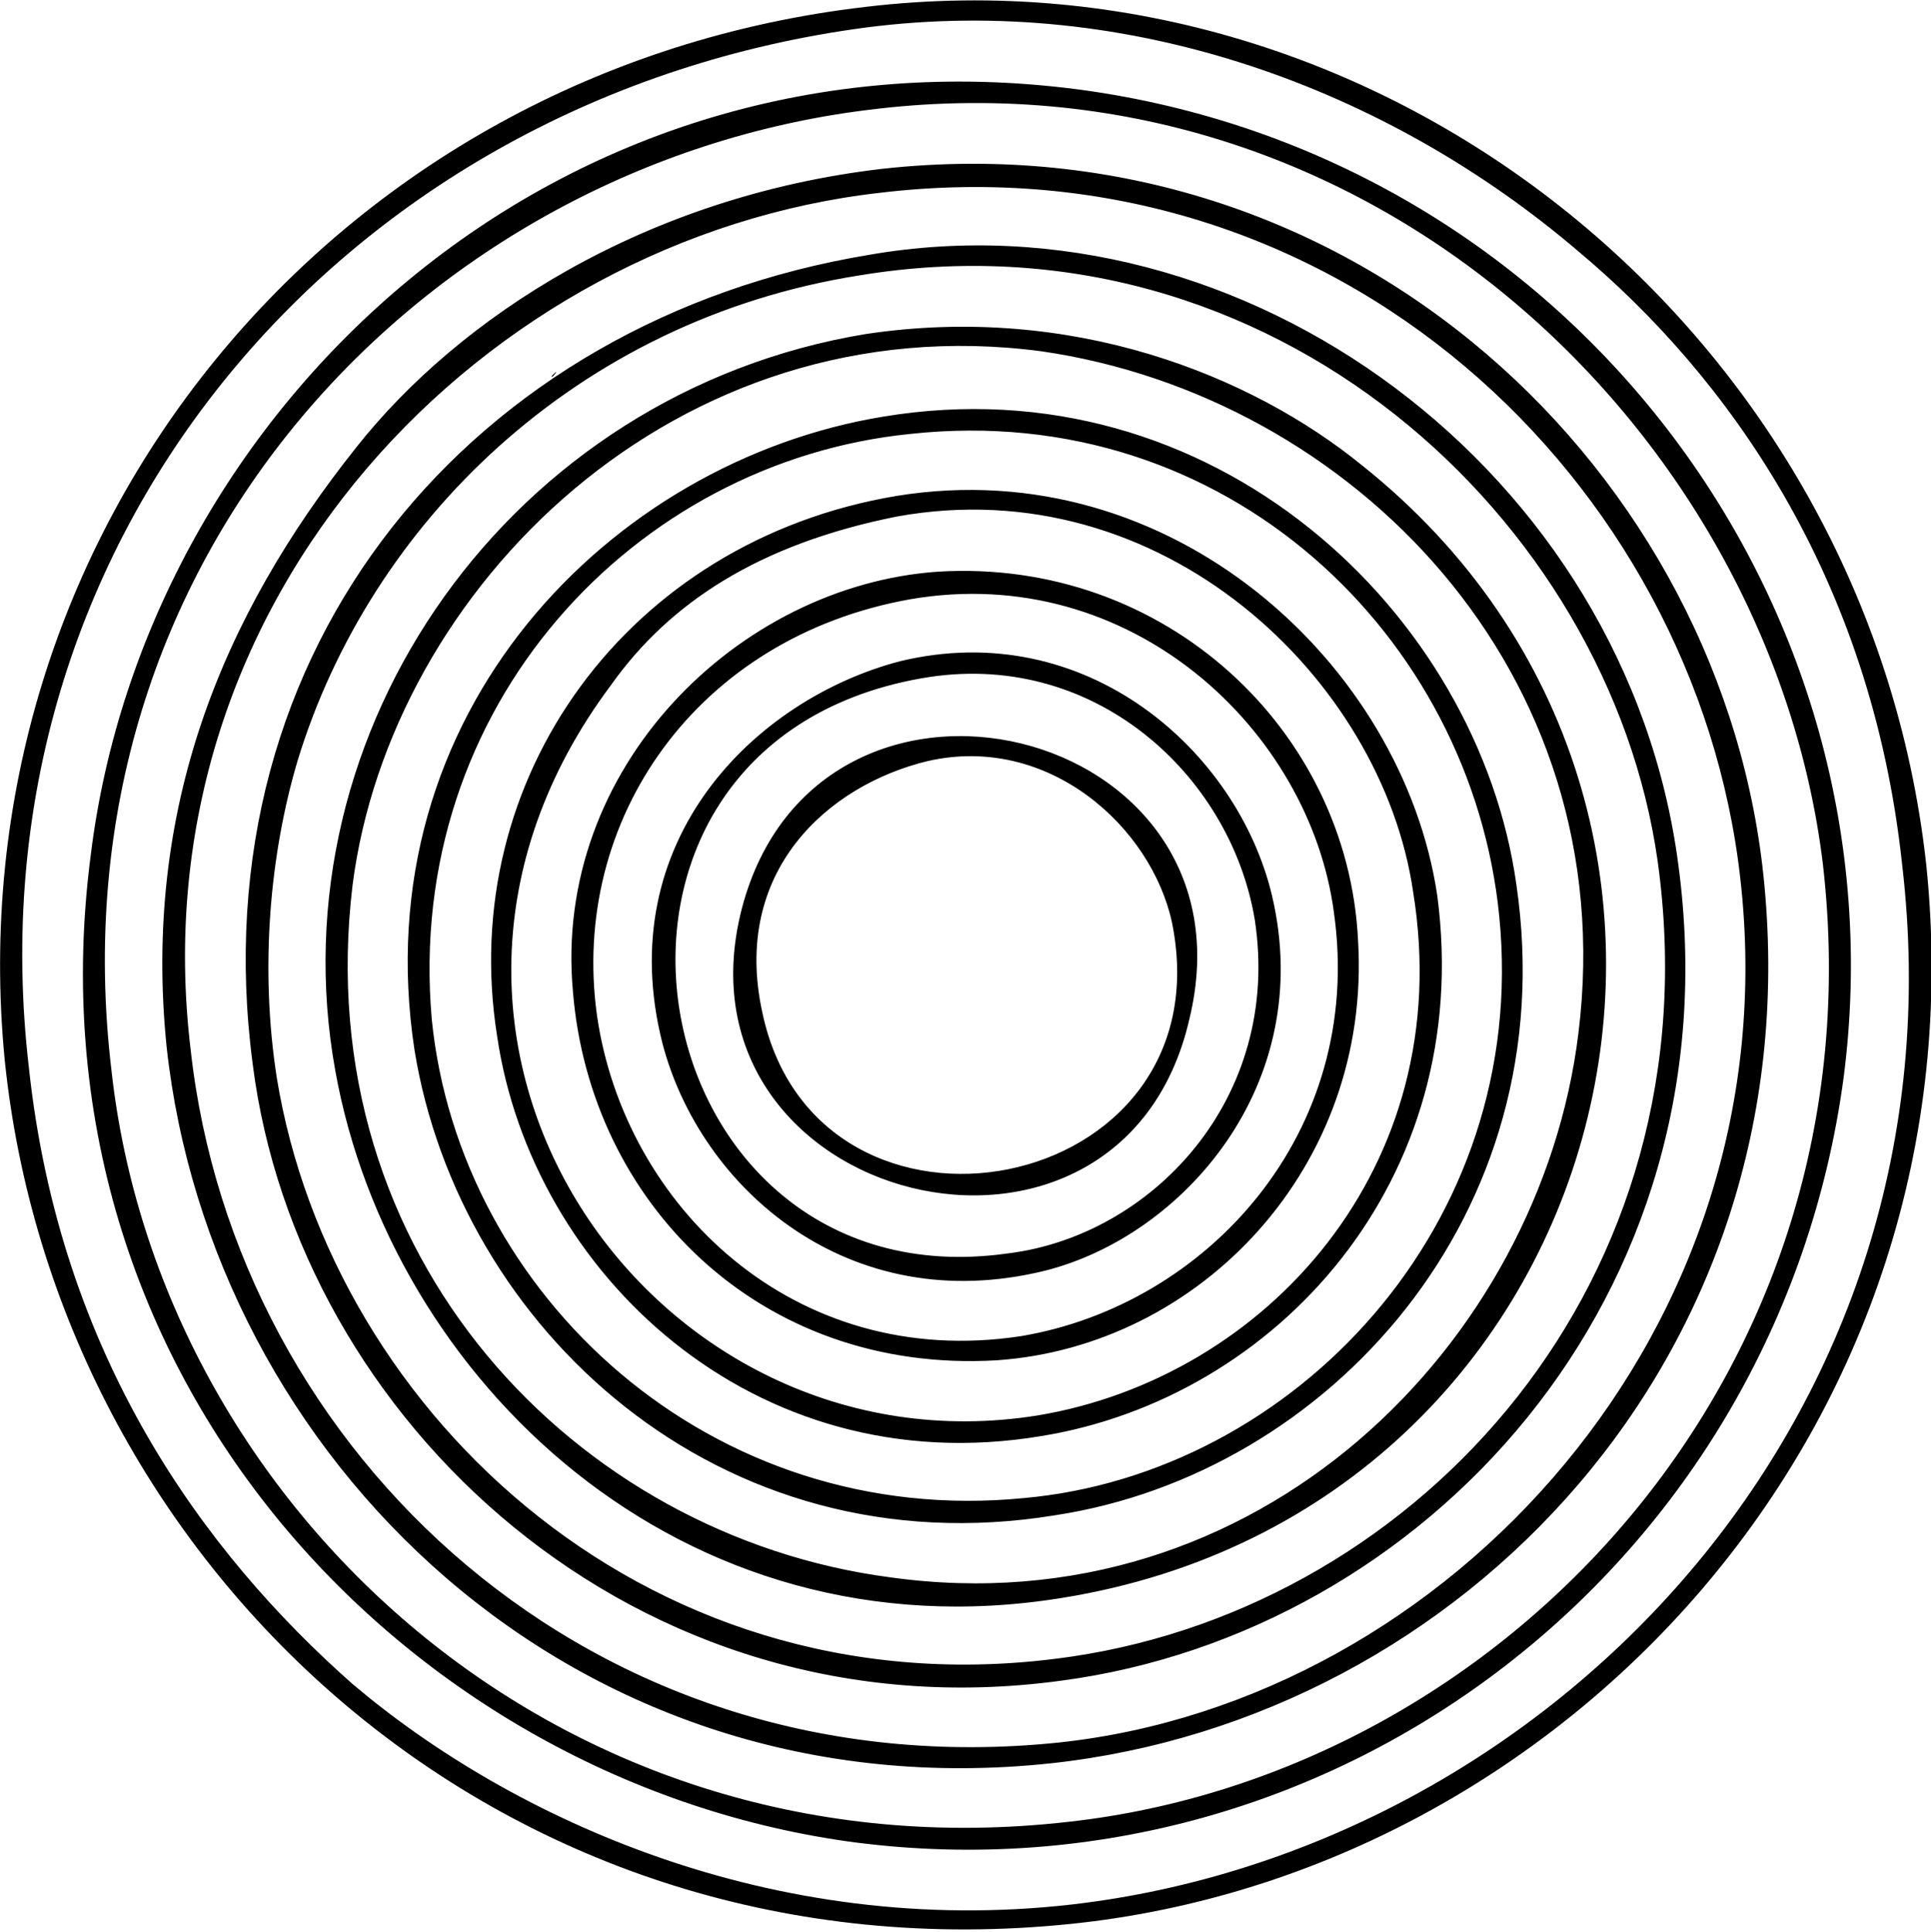 <?xml version="1.0" encoding="UTF-8"?>
<!DOCTYPE svg PUBLIC "-//W3C//DTD SVG 1.1//EN" "http://www.w3.org/Graphics/SVG/1.1/DTD/svg11.dtd">
<!-- Creator: CorelDRAW X7 -->
<svg xmlns="http://www.w3.org/2000/svg" xml:space="preserve" width="35.278mm" height="35.292mm" version="1.1" style="shape-rendering:geometricPrecision; text-rendering:geometricPrecision; image-rendering:optimizeQuality; fill-rule:evenodd; clip-rule:evenodd"
viewBox="0 0 560 561"
 xmlns:xlink="http://www.w3.org/1999/xlink">
 <defs>
  <style type="text/css">
   <![CDATA[
    .fil0 {fill:black}
   ]]>
  </style>
 </defs>
 <g id="Layer_x0020_1">
  <path class="fil0" d="M251 8c77,-10 152,18 207,65 43,36 85,94 94,178 19,161 -103,286 -241,302 -87,10 -163,-25 -209,-64 -43,-38 -85,-95 -94,-179 -18,-154 92,-282 243,-302zm18 213c35,-8 65,19 71,47 16,80 -103,102 -119,26 -9,-41 19,-66 48,-73zm76 75c21,-86 -108,-117 -130,-32 -22,86 110,119 130,32zm-78 -99c50,-9 90,28 97,70 8,52 -30,92 -72,97 -108,15 -137,-147 -25,-167zm-6 -5c-42,11 -84,52 -69,111 11,42 54,80 111,66 40,-10 79,-54 66,-109 -10,-42 -54,-81 -108,-68zm3 -18c64,-11 116,38 123,91 9,64 -37,114 -91,123 -66,10 -115,-38 -123,-93 -8,-57 29,-110 91,-121zm-98 114c5,61 54,111 123,107 59,-4 109,-56 105,-122 -3,-61 -56,-111 -122,-107 -58,4 -112,57 -106,122zm94 -138c77,-14 141,47 150,109 13,80 -43,141 -109,152 -112,18 -201,-109 -124,-212 17,-24 43,-41 83,-49zm0 -6c-78,13 -128,82 -116,157 10,68 74,130 158,116 68,-11 126,-74 115,-157 -10,-67 -77,-129 -157,-116zm-135 152c-8,-91 59,-162 139,-170 92,-10 163,59 171,140 9,90 -60,162 -138,169 -91,9 -164,-59 -172,-139zm131 -175c-79,13 -151,86 -136,184 13,80 88,151 186,135 79,-12 148,-87 134,-183 -11,-79 -88,-152 -184,-136zm202 179c-11,90 -93,173 -200,158 -91,-12 -169,-93 -156,-201 11,-86 94,-169 200,-155 90,13 169,93 156,198zm-207 -203c-103,17 -172,115 -154,214 16,89 100,171 211,153 162,-26 214,-228 87,-329 -32,-26 -84,-47 -144,-38zm-171 216c-5,-32 -2,-65 6,-92 21,-69 81,-128 163,-141 120,-20 218,71 232,170 17,122 -69,216 -170,231 -121,18 -215,-70 -231,-168zm80 -204c3,-3 -1,2 0,0zm92 -35c-115,19 -195,114 -179,235 13,103 111,196 235,179 105,-14 196,-111 179,-237 -15,-114 -126,-196 -235,-177zm3 -18c133,-16 237,84 250,199 15,131 -85,239 -198,251 -135,14 -239,-84 -252,-201 -16,-132 86,-236 200,-249zm-207 248c13,119 118,223 257,208 119,-13 220,-118 207,-255 -11,-119 -119,-223 -256,-208 -69,8 -123,43 -153,81 -39,49 -62,105 -55,174zm-16 7c-18,-150 92,-263 219,-279 147,-19 263,95 278,219 17,148 -93,264 -219,278 -148,17 -264,-92 -278,-218zm503 2c18,-138 -80,-268 -222,-287 -152,-20 -271,93 -287,222 -20,152 93,270 222,287 140,18 268,-81 287,-222zm-284 -311c-155,18 -265,153 -250,306 15,145 142,266 306,251 145,-13 269,-144 252,-308 -17,-154 -157,-267 -308,-249z"/>
 </g>
</svg>

